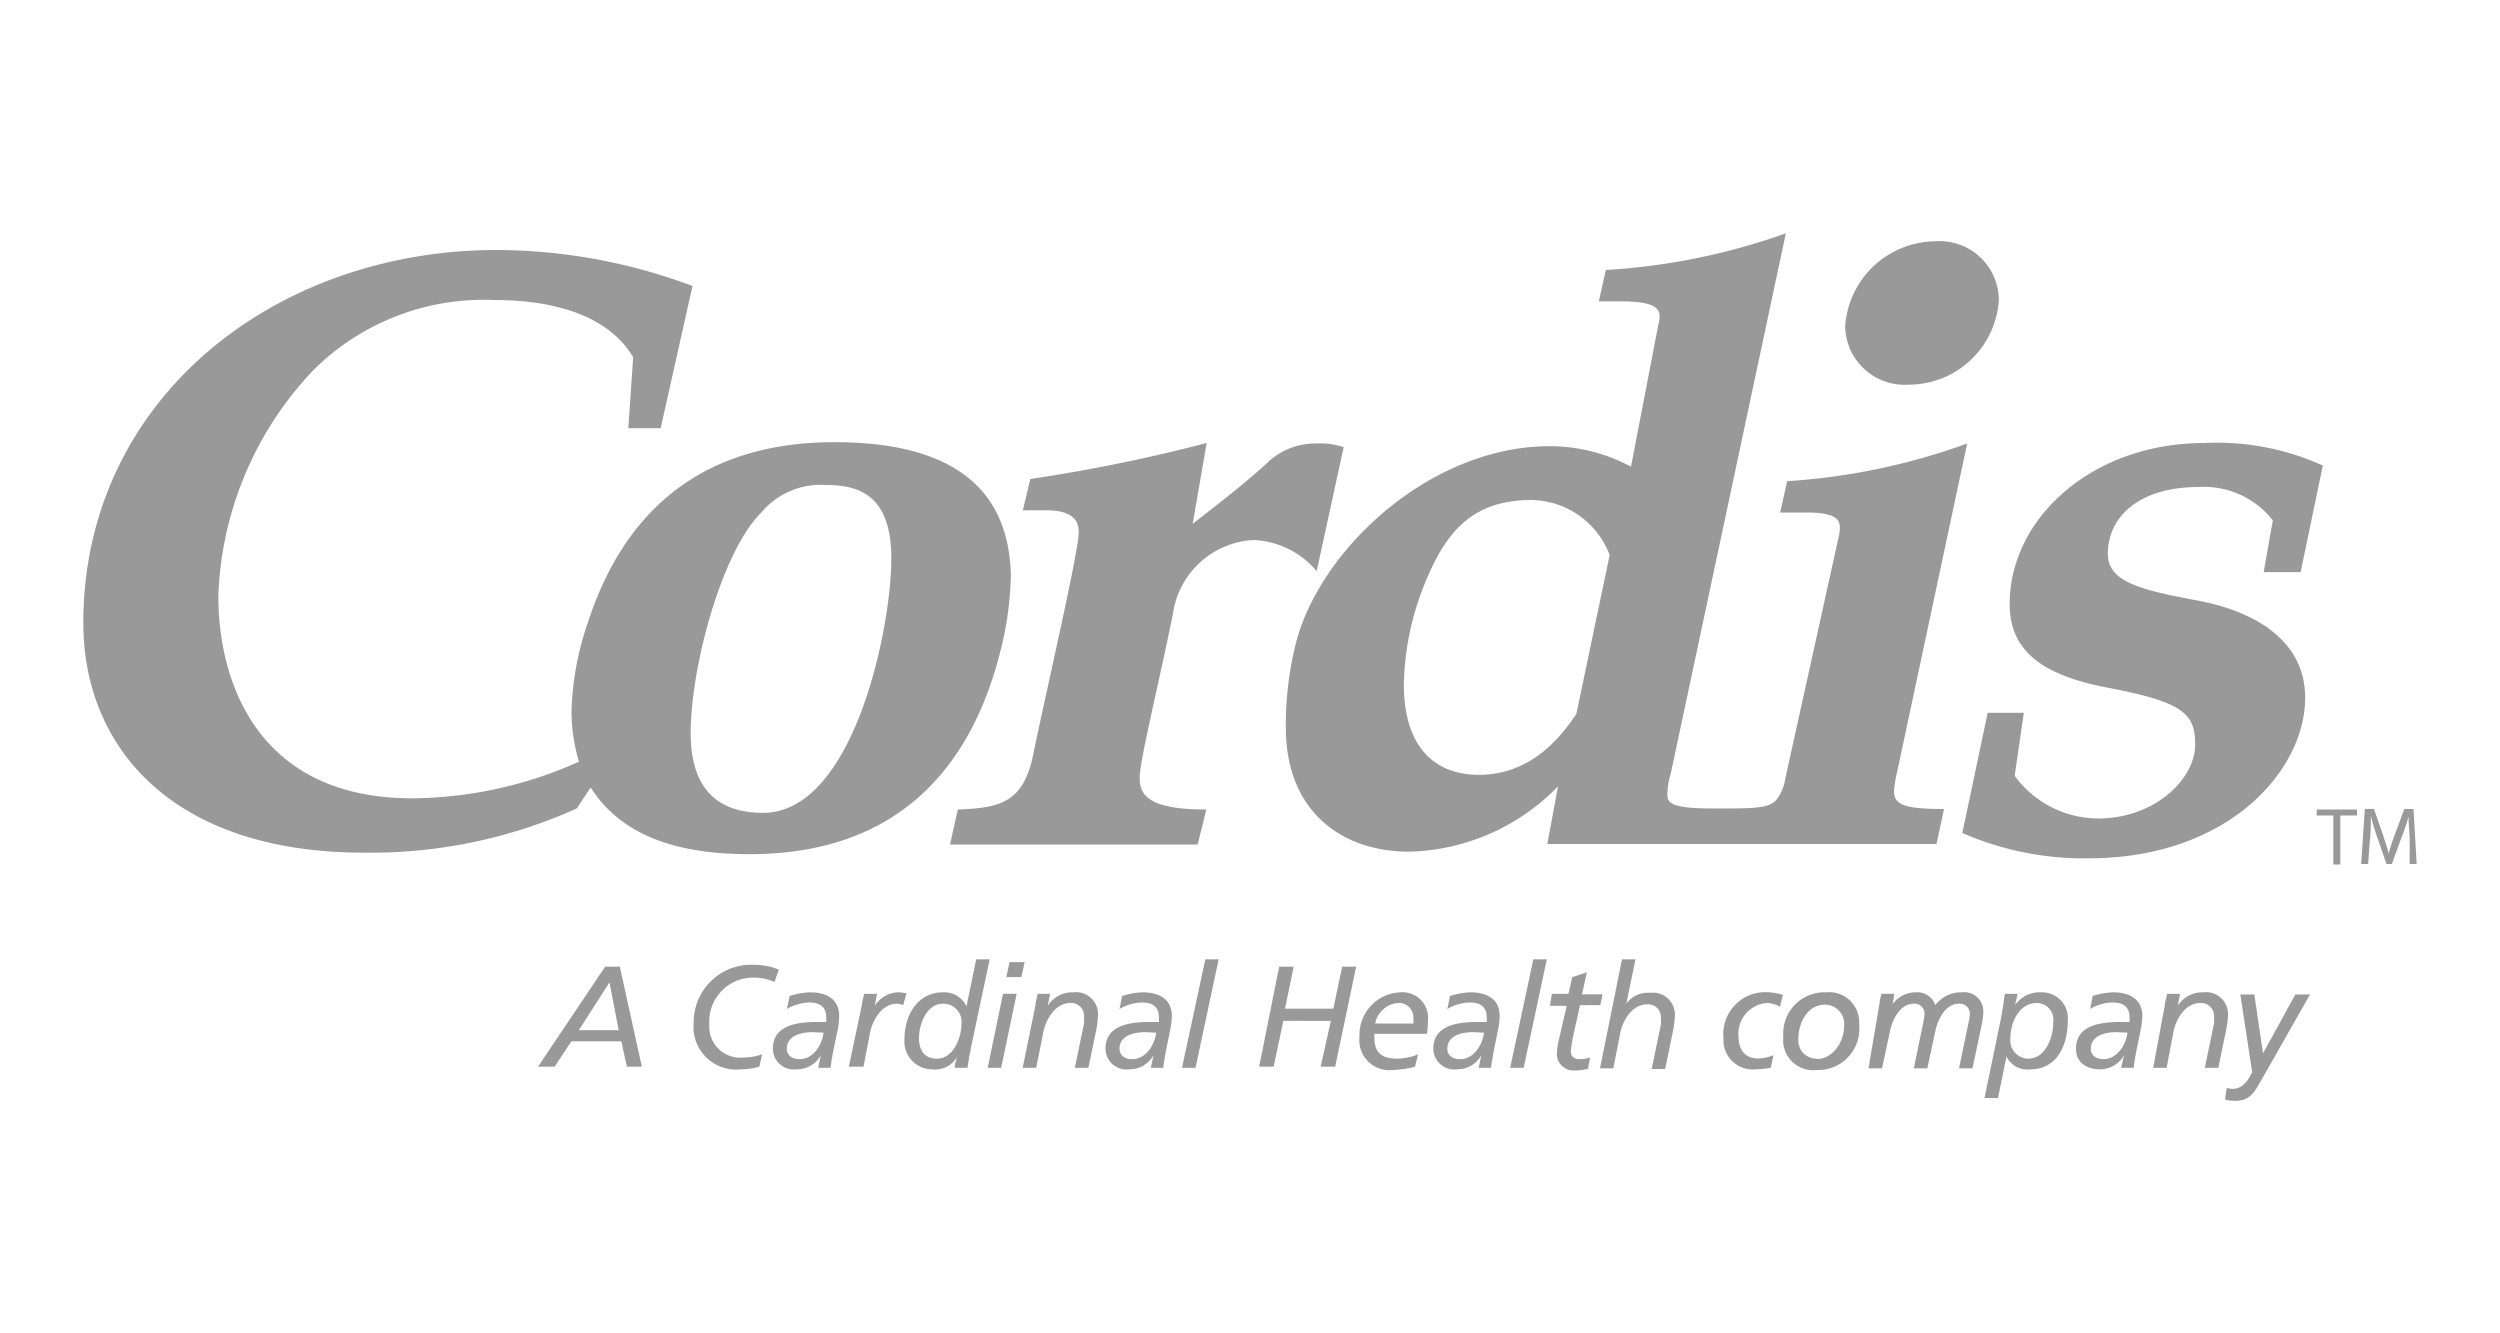 <svg id="Layer_1" data-name="Layer 1" xmlns="http://www.w3.org/2000/svg" viewBox="0 0 150 80"><defs><style>.cls-1{fill:#999;}</style></defs><path class="cls-1" d="M138.05,34.27l1.32-6.34a15.45,15.45,0,0,0-7.11-1.35c-6.7,0-11.68,4.49-11.68,9.67,0,2.88,2.07,4.27,5.82,5,4.63.87,5.31,1.58,5.31,3.43,0,2.07-2.43,4.43-5.83,4.43a6.24,6.24,0,0,1-5-2.56l.55-3.78h-2.17l-1.52,7.21a18.26,18.26,0,0,0,7.57,1.52c8.38,0,13-5.27,13-9.64,0-3.3-2.82-5.17-6.57-5.85-3.53-.65-5.27-1.17-5.27-2.79,0-2.16,1.81-4,5.46-4a5.26,5.26,0,0,1,4.44,2l-.55,3.11h2.2ZM116.11,14.48a5.47,5.47,0,0,0-5.4,5.08,3.57,3.57,0,0,0,3.82,3.52,5.42,5.42,0,0,0,5.4-5.08,3.55,3.55,0,0,0-3.82-3.52M91.82,30a5.1,5.1,0,0,1,4.76,3.3l-2,9.54c-1,1.49-2.78,3.65-5.86,3.65-2.23,0-4.49-1.23-4.49-5.46a17,17,0,0,1,1.52-6.63c1.13-2.56,2.71-4.4,6.11-4.4m6-2A10.37,10.37,0,0,0,93,26.77c-7.12,0-13.69,6.08-15.21,11.68a20.13,20.13,0,0,0-.64,5.21c0,4.88,3.2,7.44,7.4,7.44a12.85,12.85,0,0,0,8.93-3.92l-.64,3.46h23.35l.45-2.1c-2.39,0-3-.26-3-1.07a7.15,7.15,0,0,1,.19-1.16l4.2-19.7a38.77,38.77,0,0,1-10.8,2.26l-.42,1.88h1.58c1.53,0,2,.32,2,.87a2,2,0,0,1-.06.55l-3.2,14.49a2.82,2.82,0,0,1-.52,1.3c-.45.55-1.36.55-3.66.55s-2.91-.2-2.91-.81a4.31,4.31,0,0,1,.2-1.26L107.15,14a39.08,39.08,0,0,1-10.8,2.2l-.42,1.88h1.2c1.58,0,2.45.19,2.45.9a2.29,2.29,0,0,1-.09.55Zm-26,22.67.52-2.1c-3.49,0-4-.87-4-1.91s1.2-5.85,2-9.86a5.16,5.16,0,0,1,4.85-4.4A5.24,5.24,0,0,1,79,34.27l1.62-7.44A4.34,4.34,0,0,0,79,26.61a4.15,4.15,0,0,0-2.79,1c-1.32,1.23-2.81,2.39-4.65,3.82l.84-4.85a100,100,0,0,1-10.58,2.16l-.45,1.88H62.8c1.49,0,2,.58,1.91,1.45,0,1.07-2.13,10.29-2.71,13.17s-1.94,3.24-4.53,3.33L57,50.67ZM35.44,47.25c1.75,2.75,4.92,4,9.51,4C53,51.26,58,47,60,39.16a19.69,19.69,0,0,0,.65-4.63c-.1-5.08-3.33-8-10.58-8-5.63,0-11.93,2.07-14.78,10.77a17.77,17.77,0,0,0-1,5.4,10.58,10.58,0,0,0,.45,3,24.87,24.87,0,0,1-10,2.2c-9.15,0-11.64-6.79-11.64-12.16a20.7,20.7,0,0,1,5.72-13.55A14.49,14.49,0,0,1,29.62,18c6.6,0,8.05,3,8.37,3.42l-.29,4.27h1.94l1.91-8.53A33.74,33.74,0,0,0,29.81,15C16.42,15,5,24,5,37.38c0,7.34,5.21,13.78,16.85,13.78A30.09,30.09,0,0,0,34.6,48.51Zm6-3.27c0-3.92,1.85-10.87,4.24-13.23a4.65,4.65,0,0,1,3.88-1.65c2.07,0,3.92.68,3.92,4.43,0,4.11-2.24,15.24-7.7,15.24-3.37,0-4.34-2.2-4.34-4.79"/><path class="cls-1" d="M36.31,58h.88l1.32,6h-.9l-.33-1.52h-3l-1,1.52h-1Zm.26.94-1.84,2.87h2.39Z"/><path class="cls-1" d="M45.56,64a4.12,4.12,0,0,1-1.1.16,2.56,2.56,0,0,1-2.84-2.78,3.45,3.45,0,0,1,3.65-3.49,3.84,3.84,0,0,1,1.46.29l-.26.74a3,3,0,0,0-1.17-.26,2.63,2.63,0,0,0-2.74,2.79,1.86,1.86,0,0,0,2.07,2,3.58,3.58,0,0,0,1.1-.19Z"/><path class="cls-1" d="M47.38,59.76a4.38,4.38,0,0,1,1.22-.22c.91,0,1.75.35,1.75,1.42a5.05,5.05,0,0,1-.06.68c-.17.84-.36,1.65-.46,2.43h-.74l.16-.75h0a1.65,1.65,0,0,1-1.46.84,1.26,1.26,0,0,1-1.42-1.23c0-1.26,1.13-1.61,2.62-1.61l.58,0a1,1,0,0,0,0-.29c0-.65-.42-.88-1-.88a2.77,2.77,0,0,0-1.36.39Zm1.39,2.17c-.62,0-1.56.16-1.56,1,0,.39.33.62.75.62.84,0,1.36-.84,1.45-1.59Z"/><path class="cls-1" d="M51.71,60.31c0-.19.1-.42.13-.68h.78l-.13.72h0A1.7,1.7,0,0,1,54,59.54l.39.06-.2.71a1.25,1.25,0,0,0-.35-.09c-1,0-1.49,1.1-1.62,1.65L51.81,64h-.88Z"/><path class="cls-1" d="M58.31,62.61c-.1.49-.2,1-.26,1.46h-.78a3.08,3.08,0,0,1,.17-.68h0a1.52,1.52,0,0,1-1.52.77,1.67,1.67,0,0,1-1.65-1.84c0-1.39.78-2.78,2.3-2.78a1.47,1.47,0,0,1,1.42.84h0l.58-2.82h.81Zm-2.1.91c1,0,1.48-1.26,1.48-2.11a1.09,1.09,0,0,0-1.1-1.19c-1,0-1.45,1.23-1.45,2.07C55.14,63,55.46,63.52,56.21,63.52Z"/><path class="cls-1" d="M60.18,59.63H61l-.93,4.44h-.81Zm1.1-1h-.9l.19-.9h.91Z"/><path class="cls-1" d="M62.13,60.31c0-.19.09-.42.13-.68H63l-.13.72h0a1.72,1.72,0,0,1,1.52-.81,1.32,1.32,0,0,1,1.49,1.39,7.43,7.43,0,0,1-.09.81l-.49,2.33h-.81l.55-2.66a2.28,2.28,0,0,0,0-.42.76.76,0,0,0-.8-.81c-1,0-1.49,1.1-1.62,1.65l-.45,2.24h-.81Z"/><path class="cls-1" d="M67.33,59.76a4.51,4.51,0,0,1,1.23-.22c.91,0,1.75.35,1.75,1.42a3.82,3.82,0,0,1-.07.68c-.16.84-.35,1.65-.45,2.43h-.74l.16-.75h0a1.65,1.65,0,0,1-1.46.84,1.26,1.26,0,0,1-1.42-1.23c0-1.26,1.13-1.61,2.62-1.61l.58,0a1,1,0,0,0,0-.29c0-.65-.42-.88-1-.88a2.77,2.77,0,0,0-1.36.39Zm1.39,2.17c-.61,0-1.55.16-1.55,1,0,.39.33.62.75.62.84,0,1.35-.84,1.45-1.59Z"/><path class="cls-1" d="M72.32,57.56h.8l-1.39,6.51h-.81Z"/><path class="cls-1" d="M76.75,58h.87l-.52,2.52H80L80.53,58h.84l-1.26,6h-.87l.61-2.75H77l-.58,2.75h-.87Z"/><path class="cls-1" d="M84.9,64a5.85,5.85,0,0,1-1.33.2,1.8,1.8,0,0,1-2-2A2.55,2.55,0,0,1,84,59.54a1.54,1.54,0,0,1,1.68,1.68,6.84,6.84,0,0,1-.06.81H82.47a1,1,0,0,0,0,.29c0,.94.58,1.2,1.36,1.2a3.55,3.55,0,0,0,1.26-.26Zm-.1-2.59a1.27,1.27,0,0,0,0-.32.86.86,0,0,0-.93-.91,1.52,1.52,0,0,0-1.36,1.23Z"/><path class="cls-1" d="M87,59.76a4.51,4.51,0,0,1,1.23-.22c.91,0,1.75.35,1.75,1.42a3.82,3.82,0,0,1-.07.68c-.16.84-.35,1.65-.45,2.43h-.74l.16-.75h0a1.65,1.65,0,0,1-1.46.84A1.26,1.26,0,0,1,86,62.93c0-1.26,1.13-1.61,2.62-1.61l.58,0a1,1,0,0,0,0-.29c0-.65-.42-.88-1-.88a2.74,2.74,0,0,0-1.36.39Zm1.39,2.17c-.61,0-1.55.16-1.55,1,0,.39.32.62.75.62.84,0,1.35-.84,1.45-1.59Z"/><path class="cls-1" d="M92,57.56h.81l-1.39,6.51h-.81Z"/><path class="cls-1" d="M93.11,59.63h1l.22-1,.88-.29-.29,1.32h1.23l-.13.65H94.8l-.42,1.91a6.89,6.89,0,0,0-.13.84c0,.32.16.49.58.49a2,2,0,0,0,.58-.1l-.13.68a3.26,3.26,0,0,1-.81.1,1,1,0,0,1-1.06-1,4.63,4.63,0,0,1,.16-1L94,60.35H93Z"/><path class="cls-1" d="M97.32,57.56h.81l-.55,2.66h0A1.59,1.59,0,0,1,99,59.57,1.32,1.32,0,0,1,100.49,61a5.6,5.6,0,0,1-.1.81l-.48,2.33H99.1l.55-2.65a2.39,2.39,0,0,0,0-.42.76.76,0,0,0-.81-.81c-1,0-1.49,1.1-1.61,1.65L96.8,64.1H96Z"/><path class="cls-1" d="M106.8,60.41a1.63,1.63,0,0,0-.78-.23,1.85,1.85,0,0,0-1.71,2c0,.84.42,1.33,1.19,1.33a2.8,2.8,0,0,0,.91-.2l-.16.75a3.8,3.8,0,0,1-.84.09,1.75,1.75,0,0,1-2-1.84,2.52,2.52,0,0,1,2.43-2.78,3.7,3.7,0,0,1,1.13.16Z"/><path class="cls-1" d="M109.55,59.54a1.81,1.81,0,0,1,2,1.94A2.47,2.47,0,0,1,109,64.2a1.8,1.8,0,0,1-2-2A2.47,2.47,0,0,1,109.55,59.54Zm-.52,4c.91,0,1.62-1,1.62-2a1.16,1.16,0,0,0-1.14-1.26c-1.1,0-1.61,1.13-1.61,2.07A1.09,1.09,0,0,0,109,63.52Z"/><path class="cls-1" d="M112.78,60.15c0-.16.07-.32.1-.52h.78l-.1.62h0a1.7,1.7,0,0,1,1.39-.71,1.14,1.14,0,0,1,1.17.77,1.91,1.91,0,0,1,1.58-.77A1.15,1.15,0,0,1,119,60.7a4.91,4.91,0,0,1-.13.94l-.52,2.46h-.81l.59-2.82a2.8,2.8,0,0,0,.06-.42.61.61,0,0,0-.65-.64c-.84,0-1.29,1-1.42,1.65l-.48,2.23h-.81l.58-2.82a2.8,2.8,0,0,0,.06-.42.6.6,0,0,0-.64-.64c-.84,0-1.3,1-1.43,1.65l-.48,2.23h-.81Z"/><path class="cls-1" d="M120.06,61.09c.1-.48.16-1,.23-1.46h.77l-.16.68h0a1.79,1.79,0,0,1,1.59-.77,1.55,1.55,0,0,1,1.58,1.68c0,1.62-.74,2.94-2.23,2.94a1.39,1.39,0,0,1-1.45-.77h0l-.51,2.49h-.81Zm1.65,2.43c.94,0,1.49-1.14,1.49-2.24a1,1,0,0,0-1-1.1c-1,0-1.58,1.07-1.58,2.17A1.09,1.09,0,0,0,121.71,63.52Z"/><path class="cls-1" d="M125.56,59.76a4.44,4.44,0,0,1,1.23-.22c.9,0,1.75.35,1.75,1.42a5.05,5.05,0,0,1-.07.68c-.16.84-.36,1.65-.45,2.43h-.75l.17-.75h0a1.65,1.65,0,0,1-1.45.84c-.75,0-1.43-.38-1.43-1.23,0-1.26,1.14-1.61,2.62-1.61.17,0,.39,0,.59,0a1,1,0,0,0,0-.29c0-.65-.42-.88-1-.88a2.71,2.71,0,0,0-1.36.39ZM127,61.93c-.61,0-1.55.16-1.55,1,0,.39.32.62.74.62.84,0,1.36-.84,1.46-1.59Z"/><path class="cls-1" d="M129.89,60.31c0-.19.1-.42.13-.68h.78l-.13.72h0a1.72,1.72,0,0,1,1.52-.81,1.32,1.32,0,0,1,1.49,1.39,5.6,5.6,0,0,1-.1.81l-.48,2.33h-.81l.55-2.66a2.28,2.28,0,0,0,0-.42.77.77,0,0,0-.81-.81c-1,0-1.48,1.1-1.61,1.65L130,64.07h-.81Z"/><path class="cls-1" d="M133.61,65.26a.78.78,0,0,0,.36.07c.48,0,.84-.33,1.16-1l-.71-4.66h.84l.52,3.53h0l1.94-3.53h.88l-3,5.28c-.39.68-.68,1.1-1.49,1.1a3.17,3.17,0,0,1-.61-.07Z"/><path class="cls-1" d="M140,48.93h-1v-.36h2.42v.36h-1v2.94H140Z"/><path class="cls-1" d="M144.58,50.42c0-.46-.07-1-.07-1.43h0a10.32,10.32,0,0,1-.42,1.26l-.58,1.59h-.32l-.55-1.59c-.16-.45-.29-.9-.39-1.29h0c0,.42,0,1-.06,1.46l-.1,1.42h-.42l.22-3.3h.55l.55,1.58c.13.43.26.78.33,1.1h0c.09-.32.19-.67.35-1.1l.59-1.58h.55l.19,3.3h-.42Z"/></svg>